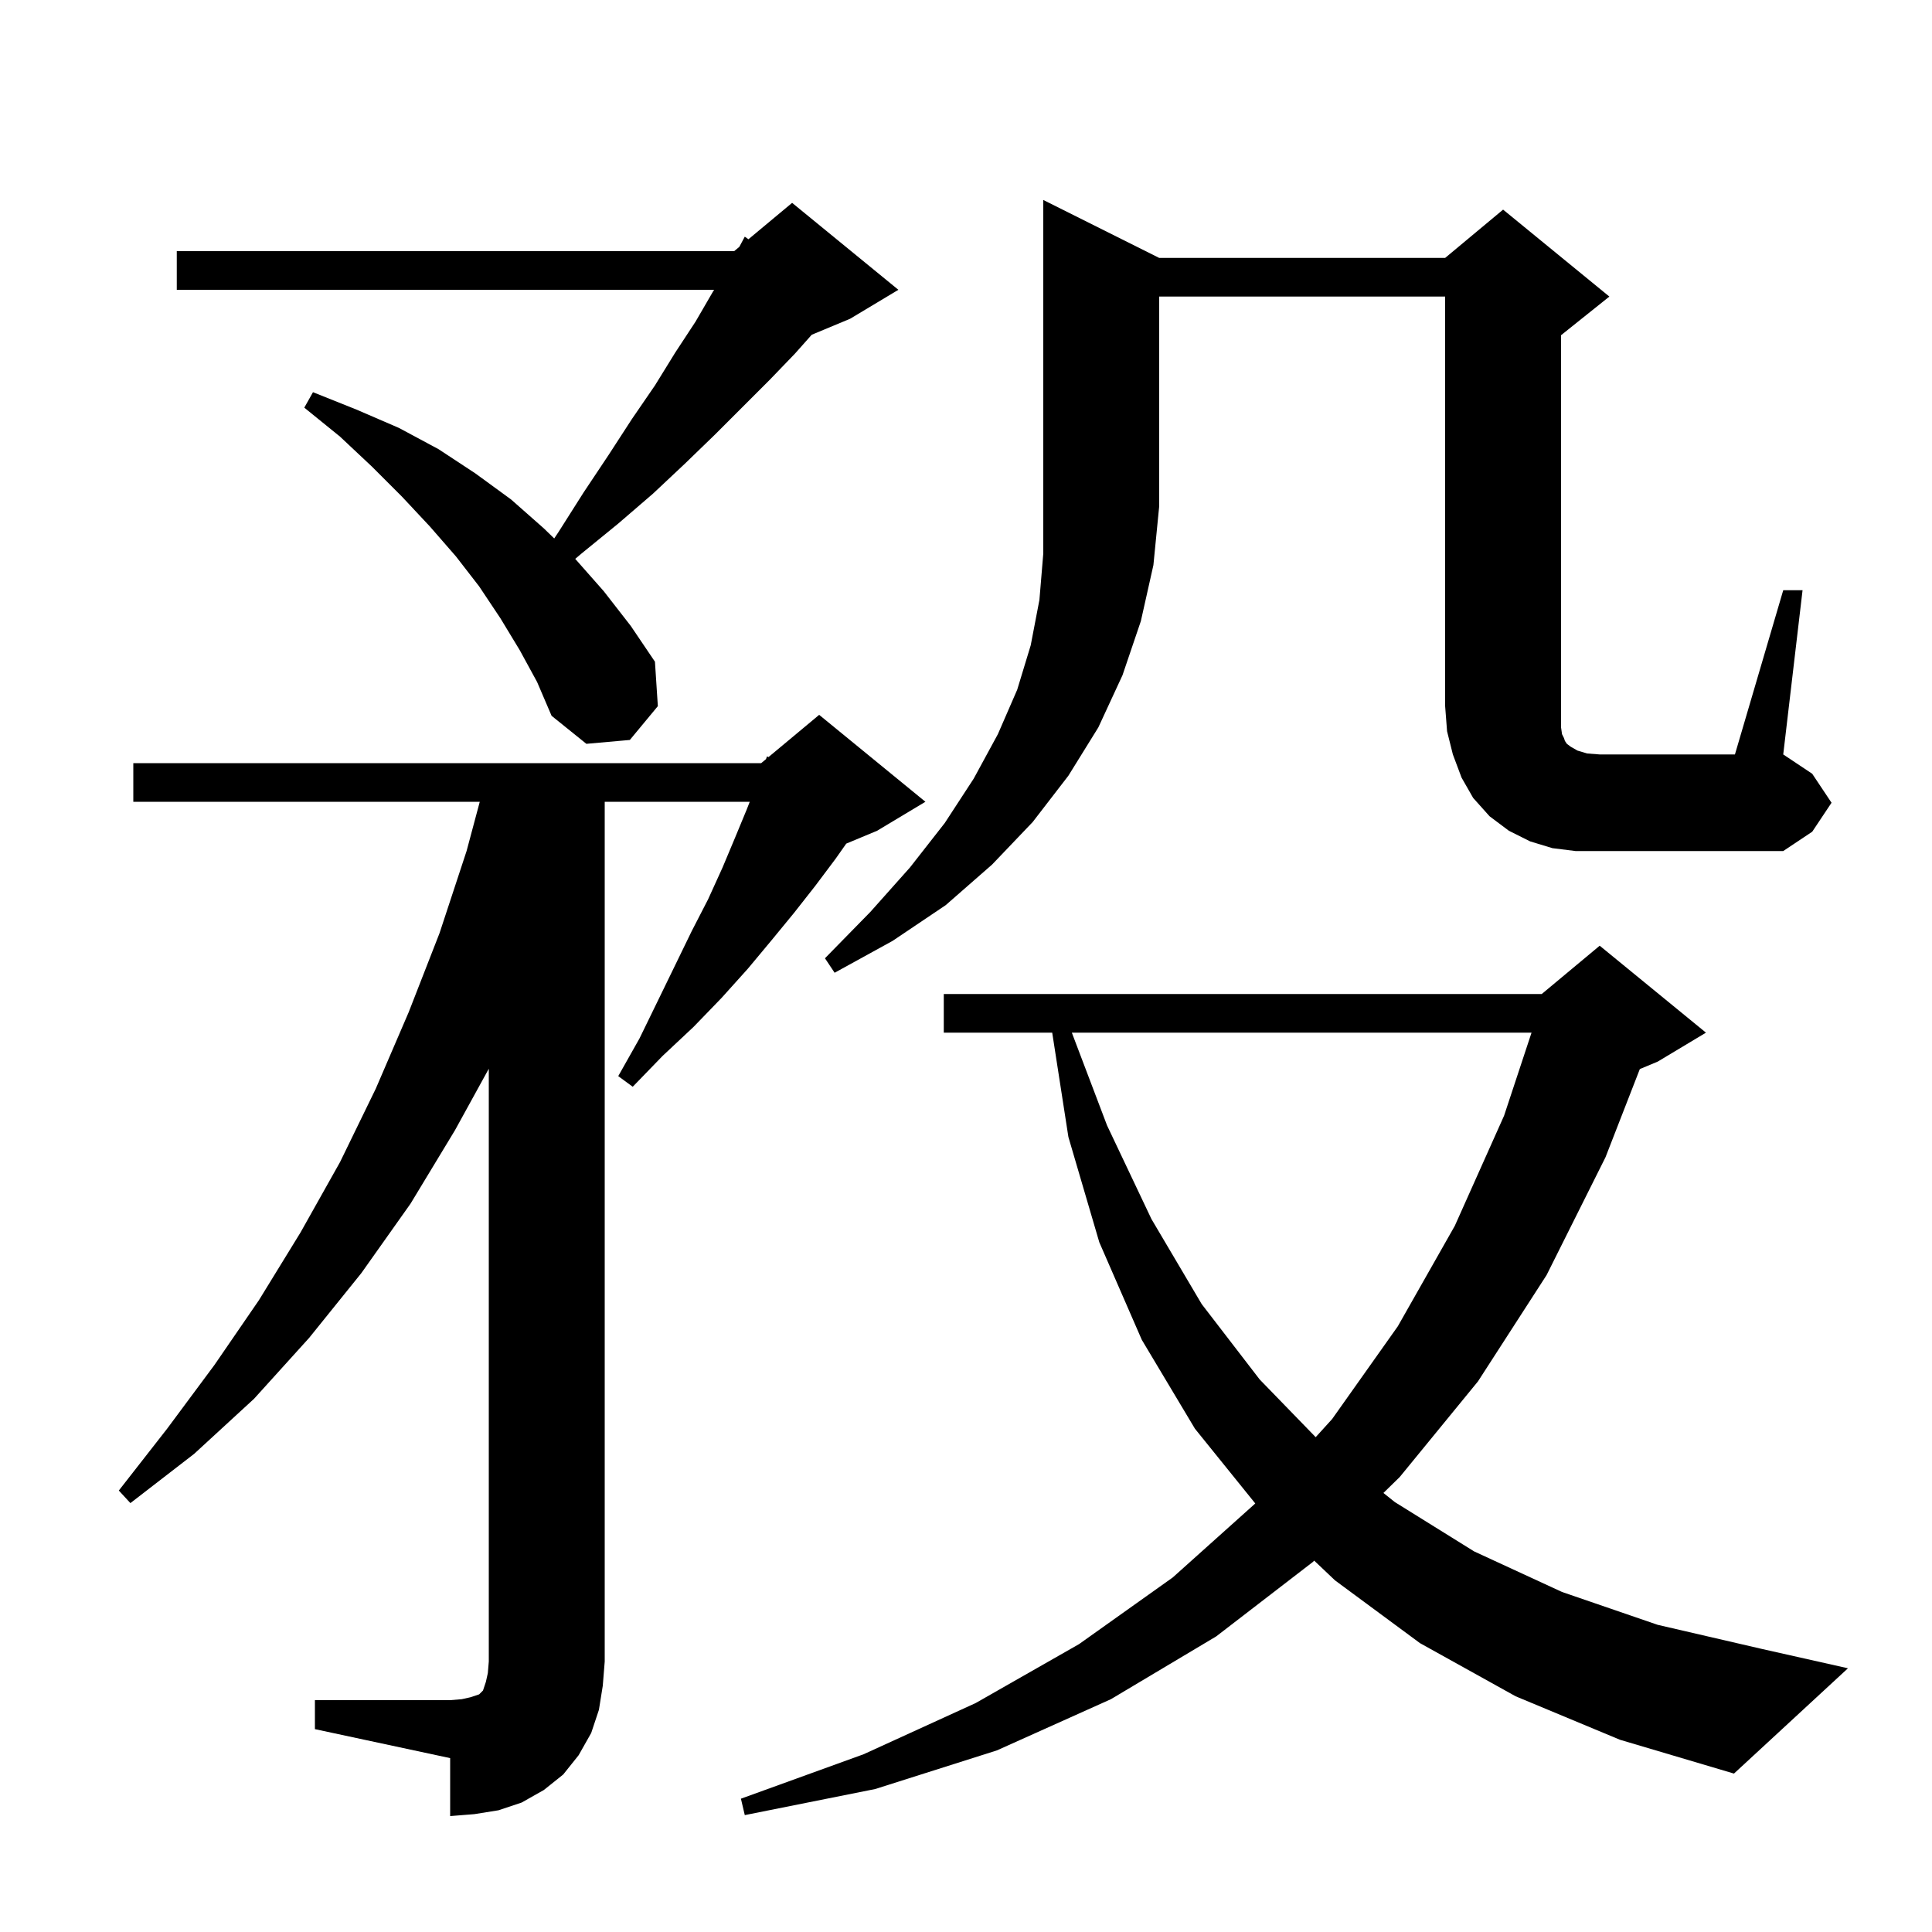 <svg xmlns="http://www.w3.org/2000/svg" xmlns:xlink="http://www.w3.org/1999/xlink" version="1.1" baseProfile="full" viewBox="0 0 200 200" width="200" height="200"><g fill="currentColor"><path d="M 32.6 176.0 L 46.6 176.0 L 47.8 175.9 L 48.7 175.7 L 49.6 175.4 L 50.0 175.0 L 50.3 174.1 L 50.5 173.2 L 50.6 172.0 L 50.6 110.636 L 47.1 117.0 L 42.5 124.6 L 37.4 131.8 L 32.0 138.5 L 26.3 144.8 L 20.1 150.5 L 13.5 155.6 L 12.3 154.3 L 17.3 147.9 L 22.2 141.3 L 26.8 134.6 L 31.1 127.6 L 35.2 120.3 L 38.9 112.7 L 42.3 104.8 L 45.5 96.6 L 48.3 88.1 L 49.665 83.0 L 13.8 83.0 L 13.8 79.0 L 78.8 79.0 L 79.293 78.589 L 79.4 78.3 L 79.551 78.375 L 84.8 74.0 L 95.8 83.0 L 90.8 86.0 L 87.603 87.332 L 86.5 88.9 L 84.4 91.7 L 82.2 94.5 L 79.9 97.3 L 77.4 100.3 L 74.7 103.3 L 71.8 106.3 L 68.6 109.3 L 65.5 112.5 L 64.0 111.4 L 66.2 107.5 L 68.1 103.6 L 69.9 99.9 L 71.6 96.4 L 73.3 93.1 L 74.8 89.8 L 76.1 86.7 L 77.3 83.8 L 77.614 83.0 L 62.6 83.0 L 62.6 172.0 L 62.4 174.5 L 62.0 177.0 L 61.2 179.4 L 59.9 181.7 L 58.3 183.7 L 56.3 185.3 L 54.0 186.6 L 51.6 187.4 L 49.1 187.8 L 46.6 188.0 L 46.6 182.0 L 32.6 179.0 Z M 156.9 175.6 L 147.0 170.1 L 138.2 163.6 L 136.046 161.557 L 135.9 161.7 L 125.9 169.4 L 115.0 175.9 L 103.2 181.2 L 90.6 185.2 L 77.1 187.9 L 76.7 186.2 L 89.4 181.6 L 101.0 176.3 L 111.7 170.2 L 121.4 163.3 L 129.946 155.638 L 123.7 147.9 L 118.2 138.7 L 113.8 128.6 L 110.6 117.7 L 108.924 106.9 L 97.7 106.9 L 97.7 102.9 L 159.6 102.9 L 165.6 97.9 L 176.6 106.9 L 171.6 109.9 L 169.755 110.669 L 166.2 119.8 L 160.1 132.0 L 153.0 143.0 L 144.9 152.9 L 143.211 154.552 L 144.4 155.5 L 152.6 160.6 L 161.7 164.8 L 171.6 168.2 L 182.4 170.7 L 191.3 172.7 L 179.5 183.6 L 167.7 180.1 Z M 110.956 106.9 L 114.6 116.5 L 119.2 126.2 L 124.4 135.0 L 130.4 142.8 L 136.199 148.775 L 137.9 146.9 L 144.7 137.3 L 150.6 126.9 L 155.7 115.5 L 158.544 106.9 Z M 120.0 26.7 L 149.6 26.7 L 155.6 21.7 L 166.6 30.7 L 161.6 34.7 L 161.6 75.3 L 161.7 76.0 L 161.9 76.4 L 162.0 76.7 L 162.2 77.0 L 162.6 77.3 L 163.3 77.7 L 164.3 78.0 L 165.6 78.1 L 179.6 78.1 L 184.6 61.1 L 186.6 61.1 L 184.6 78.1 L 187.6 80.1 L 189.6 83.1 L 187.6 86.1 L 184.6 88.1 L 163.1 88.1 L 160.7 87.8 L 158.4 87.1 L 156.2 86.0 L 154.2 84.5 L 152.5 82.6 L 151.3 80.5 L 150.4 78.1 L 149.8 75.7 L 149.6 73.1 L 149.6 30.7 L 120.0 30.7 L 120.0 52.4 L 119.4 58.5 L 118.1 64.3 L 116.2 69.9 L 113.7 75.3 L 110.6 80.3 L 106.9 85.1 L 102.7 89.5 L 97.9 93.7 L 92.4 97.4 L 86.4 100.7 L 85.4 99.2 L 90.1 94.4 L 94.2 89.8 L 97.8 85.2 L 100.8 80.6 L 103.3 76.0 L 105.3 71.4 L 106.7 66.8 L 107.6 62.1 L 108.0 57.3 L 108.0 20.7 Z M 53.8 67.3 L 51.8 64.0 L 49.6 60.7 L 47.2 57.6 L 44.5 54.5 L 41.6 51.4 L 38.5 48.3 L 35.2 45.2 L 31.5 42.2 L 32.4 40.6 L 36.9 42.4 L 41.3 44.3 L 45.4 46.5 L 49.2 49.0 L 52.9 51.7 L 56.3 54.7 L 57.373 55.74 L 57.8 55.1 L 60.4 51.0 L 63.0 47.1 L 65.4 43.4 L 67.8 39.9 L 69.9 36.5 L 72.0 33.3 L 73.8 30.2 L 73.924 30.0 L 18.3 30.0 L 18.3 26.0 L 76.0 26.0 L 76.535 25.554 L 77.1 24.5 L 77.479 24.767 L 82.0 21.0 L 93.0 30.0 L 88.0 33.0 L 84.029 34.654 L 82.3 36.6 L 79.7 39.3 L 74.0 45.0 L 70.9 48.0 L 67.6 51.1 L 64.0 54.2 L 60.2 57.3 L 59.547 57.853 L 62.5 61.2 L 65.3 64.8 L 67.8 68.5 L 68.1 73.1 L 65.2 76.6 L 60.7 77.0 L 57.1 74.1 L 55.6 70.6 Z "/></g></svg>